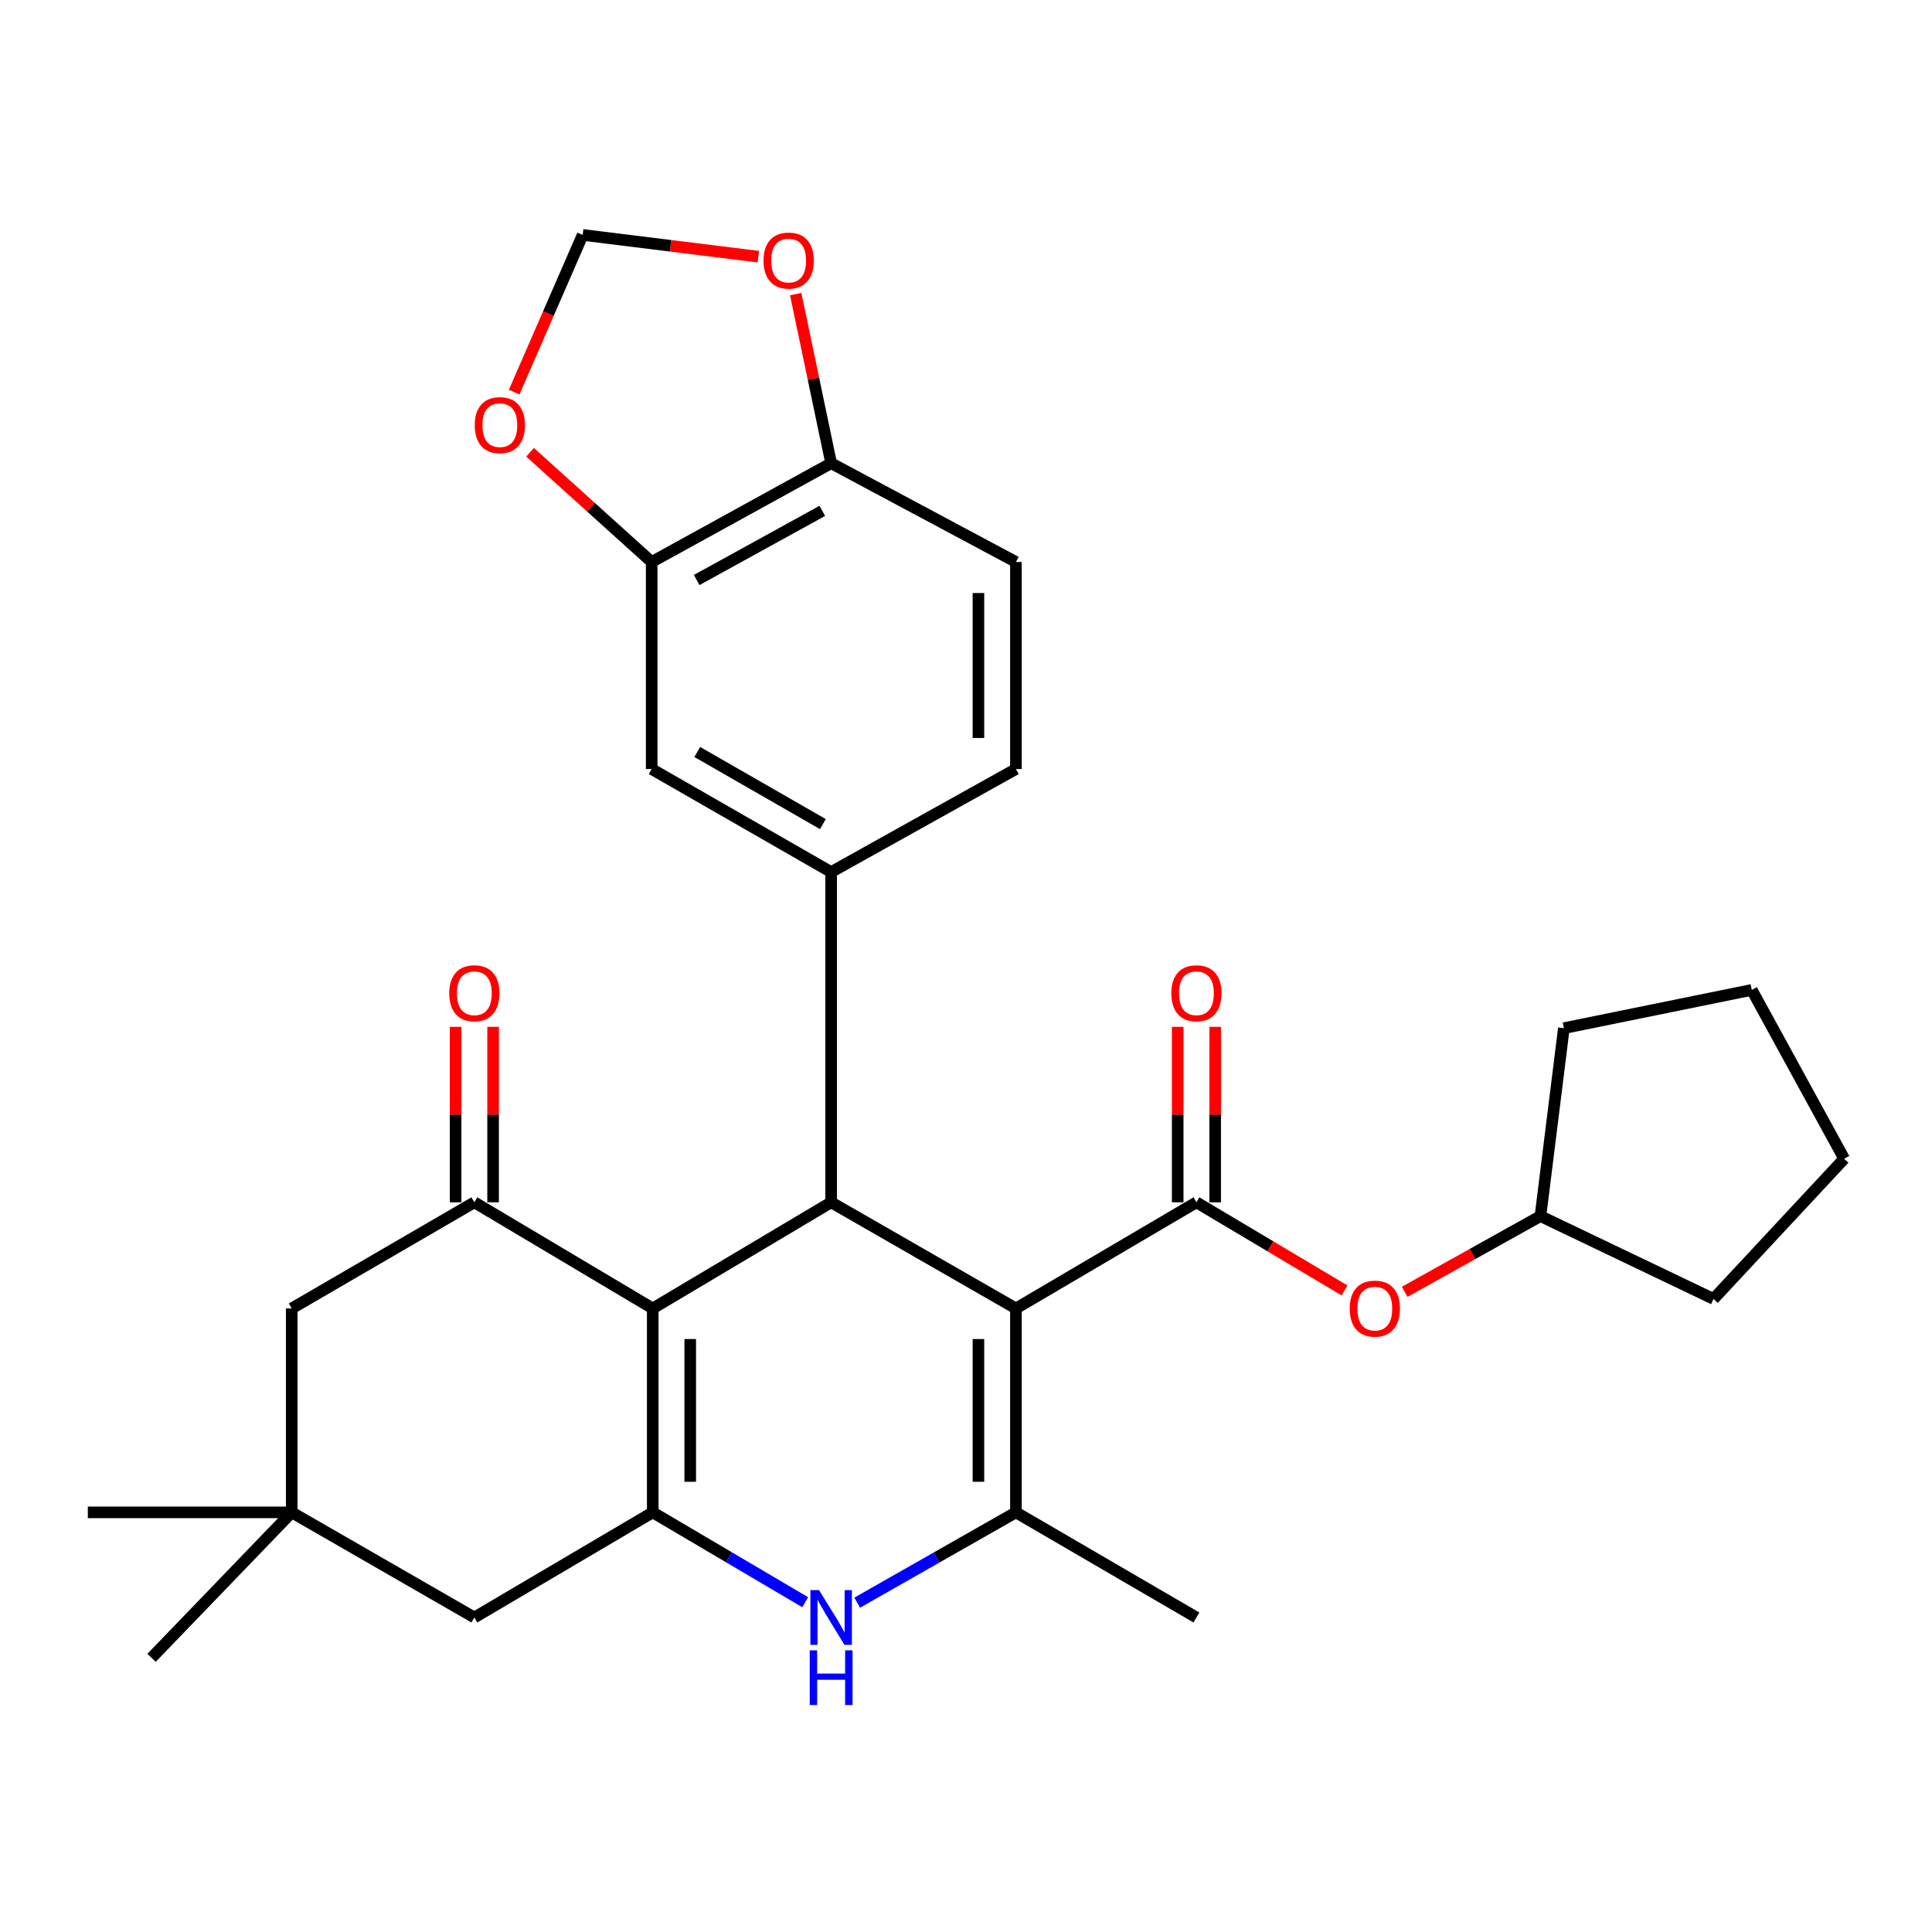 <?xml version='1.0' encoding='iso-8859-1'?>
<svg version='1.1' baseProfile='full'
              xmlns='http://www.w3.org/2000/svg'
                      xmlns:rdkit='http://www.rdkit.org/xml'
                      xmlns:xlink='http://www.w3.org/1999/xlink'
                  xml:space='preserve'
width='1000px' height='1000px' viewBox='0 0 1000 1000'>
<!-- END OF HEADER -->
<rect style='opacity:1.0;fill:#FFFFFF;stroke:none' width='1000' height='1000' x='0' y='0'> </rect>
<path class='bond-1' d='M 525.84,677.257 L 430.198,622.311' style='fill:none;fill-rule:evenodd;stroke:#000000;stroke-width:6px;stroke-linecap:butt;stroke-linejoin:miter;stroke-opacity:1' />
<path class='bond-3' d='M 525.84,677.257 L 525.84,782.795' style='fill:none;fill-rule:evenodd;stroke:#000000;stroke-width:6px;stroke-linecap:butt;stroke-linejoin:miter;stroke-opacity:1' />
<path class='bond-3' d='M 506.436,693.088 L 506.436,766.964' style='fill:none;fill-rule:evenodd;stroke:#000000;stroke-width:6px;stroke-linecap:butt;stroke-linejoin:miter;stroke-opacity:1' />
<path class='bond-4' d='M 525.84,677.257 L 619.272,622.311' style='fill:none;fill-rule:evenodd;stroke:#000000;stroke-width:6px;stroke-linecap:butt;stroke-linejoin:miter;stroke-opacity:1' />
<path class='bond-0' d='M 337.856,677.257 L 430.198,622.311' style='fill:none;fill-rule:evenodd;stroke:#000000;stroke-width:6px;stroke-linecap:butt;stroke-linejoin:miter;stroke-opacity:1' />
<path class='bond-6' d='M 337.856,677.257 L 245.524,622.311' style='fill:none;fill-rule:evenodd;stroke:#000000;stroke-width:6px;stroke-linecap:butt;stroke-linejoin:miter;stroke-opacity:1' />
<path class='bond-30' d='M 337.856,677.257 L 337.856,782.795' style='fill:none;fill-rule:evenodd;stroke:#000000;stroke-width:6px;stroke-linecap:butt;stroke-linejoin:miter;stroke-opacity:1' />
<path class='bond-30' d='M 357.26,693.088 L 357.26,766.964' style='fill:none;fill-rule:evenodd;stroke:#000000;stroke-width:6px;stroke-linecap:butt;stroke-linejoin:miter;stroke-opacity:1' />
<path class='bond-7' d='M 430.198,622.311 L 430.198,451.381' style='fill:none;fill-rule:evenodd;stroke:#000000;stroke-width:6px;stroke-linecap:butt;stroke-linejoin:miter;stroke-opacity:1' />
<path class='bond-2' d='M 337.856,782.795 L 377.317,806.05' style='fill:none;fill-rule:evenodd;stroke:#000000;stroke-width:6px;stroke-linecap:butt;stroke-linejoin:miter;stroke-opacity:1' />
<path class='bond-2' d='M 377.317,806.05 L 416.779,829.305' style='fill:none;fill-rule:evenodd;stroke:#0000FF;stroke-width:6px;stroke-linecap:butt;stroke-linejoin:miter;stroke-opacity:1' />
<path class='bond-11' d='M 337.856,782.795 L 245.524,837.213' style='fill:none;fill-rule:evenodd;stroke:#000000;stroke-width:6px;stroke-linecap:butt;stroke-linejoin:miter;stroke-opacity:1' />
<path class='bond-5' d='M 525.84,782.795 L 484.765,806.166' style='fill:none;fill-rule:evenodd;stroke:#000000;stroke-width:6px;stroke-linecap:butt;stroke-linejoin:miter;stroke-opacity:1' />
<path class='bond-5' d='M 484.765,806.166 L 443.689,829.537' style='fill:none;fill-rule:evenodd;stroke:#0000FF;stroke-width:6px;stroke-linecap:butt;stroke-linejoin:miter;stroke-opacity:1' />
<path class='bond-22' d='M 525.84,782.795 L 619.272,837.213' style='fill:none;fill-rule:evenodd;stroke:#000000;stroke-width:6px;stroke-linecap:butt;stroke-linejoin:miter;stroke-opacity:1' />
<path class='bond-10' d='M 619.272,622.311 L 657.595,645.117' style='fill:none;fill-rule:evenodd;stroke:#000000;stroke-width:6px;stroke-linecap:butt;stroke-linejoin:miter;stroke-opacity:1' />
<path class='bond-10' d='M 657.595,645.117 L 695.918,667.923' style='fill:none;fill-rule:evenodd;stroke:#FF0000;stroke-width:6px;stroke-linecap:butt;stroke-linejoin:miter;stroke-opacity:1' />
<path class='bond-16' d='M 628.974,622.311 L 628.974,576.901' style='fill:none;fill-rule:evenodd;stroke:#000000;stroke-width:6px;stroke-linecap:butt;stroke-linejoin:miter;stroke-opacity:1' />
<path class='bond-16' d='M 628.974,576.901 L 628.974,531.491' style='fill:none;fill-rule:evenodd;stroke:#FF0000;stroke-width:6px;stroke-linecap:butt;stroke-linejoin:miter;stroke-opacity:1' />
<path class='bond-16' d='M 609.57,622.311 L 609.57,576.901' style='fill:none;fill-rule:evenodd;stroke:#000000;stroke-width:6px;stroke-linecap:butt;stroke-linejoin:miter;stroke-opacity:1' />
<path class='bond-16' d='M 609.57,576.901 L 609.57,531.491' style='fill:none;fill-rule:evenodd;stroke:#FF0000;stroke-width:6px;stroke-linecap:butt;stroke-linejoin:miter;stroke-opacity:1' />
<path class='bond-13' d='M 245.524,622.311 L 150.992,677.257' style='fill:none;fill-rule:evenodd;stroke:#000000;stroke-width:6px;stroke-linecap:butt;stroke-linejoin:miter;stroke-opacity:1' />
<path class='bond-18' d='M 255.226,622.311 L 255.226,576.901' style='fill:none;fill-rule:evenodd;stroke:#000000;stroke-width:6px;stroke-linecap:butt;stroke-linejoin:miter;stroke-opacity:1' />
<path class='bond-18' d='M 255.226,576.901 L 255.226,531.491' style='fill:none;fill-rule:evenodd;stroke:#FF0000;stroke-width:6px;stroke-linecap:butt;stroke-linejoin:miter;stroke-opacity:1' />
<path class='bond-18' d='M 235.821,622.311 L 235.821,576.901' style='fill:none;fill-rule:evenodd;stroke:#000000;stroke-width:6px;stroke-linecap:butt;stroke-linejoin:miter;stroke-opacity:1' />
<path class='bond-18' d='M 235.821,576.901 L 235.821,531.491' style='fill:none;fill-rule:evenodd;stroke:#FF0000;stroke-width:6px;stroke-linecap:butt;stroke-linejoin:miter;stroke-opacity:1' />
<path class='bond-8' d='M 430.198,451.381 L 337.306,398.051' style='fill:none;fill-rule:evenodd;stroke:#000000;stroke-width:6px;stroke-linecap:butt;stroke-linejoin:miter;stroke-opacity:1' />
<path class='bond-8' d='M 425.926,426.553 L 360.901,389.222' style='fill:none;fill-rule:evenodd;stroke:#000000;stroke-width:6px;stroke-linecap:butt;stroke-linejoin:miter;stroke-opacity:1' />
<path class='bond-19' d='M 430.198,451.381 L 525.84,398.051' style='fill:none;fill-rule:evenodd;stroke:#000000;stroke-width:6px;stroke-linecap:butt;stroke-linejoin:miter;stroke-opacity:1' />
<path class='bond-9' d='M 337.306,398.051 L 337.306,290.886' style='fill:none;fill-rule:evenodd;stroke:#000000;stroke-width:6px;stroke-linecap:butt;stroke-linejoin:miter;stroke-opacity:1' />
<path class='bond-15' d='M 337.306,290.886 L 305.835,262.489' style='fill:none;fill-rule:evenodd;stroke:#000000;stroke-width:6px;stroke-linecap:butt;stroke-linejoin:miter;stroke-opacity:1' />
<path class='bond-15' d='M 305.835,262.489 L 274.365,234.092' style='fill:none;fill-rule:evenodd;stroke:#FF0000;stroke-width:6px;stroke-linecap:butt;stroke-linejoin:miter;stroke-opacity:1' />
<path class='bond-33' d='M 337.306,290.886 L 430.198,239.755' style='fill:none;fill-rule:evenodd;stroke:#000000;stroke-width:6px;stroke-linecap:butt;stroke-linejoin:miter;stroke-opacity:1' />
<path class='bond-33' d='M 360.597,300.215 L 425.621,264.424' style='fill:none;fill-rule:evenodd;stroke:#000000;stroke-width:6px;stroke-linecap:butt;stroke-linejoin:miter;stroke-opacity:1' />
<path class='bond-23' d='M 727.058,668.641 L 762.198,649.05' style='fill:none;fill-rule:evenodd;stroke:#FF0000;stroke-width:6px;stroke-linecap:butt;stroke-linejoin:miter;stroke-opacity:1' />
<path class='bond-23' d='M 762.198,649.05 L 797.338,629.458' style='fill:none;fill-rule:evenodd;stroke:#000000;stroke-width:6px;stroke-linecap:butt;stroke-linejoin:miter;stroke-opacity:1' />
<path class='bond-12' d='M 245.524,837.213 L 150.992,782.795' style='fill:none;fill-rule:evenodd;stroke:#000000;stroke-width:6px;stroke-linecap:butt;stroke-linejoin:miter;stroke-opacity:1' />
<path class='bond-24' d='M 150.992,782.795 L 45.455,782.795' style='fill:none;fill-rule:evenodd;stroke:#000000;stroke-width:6px;stroke-linecap:butt;stroke-linejoin:miter;stroke-opacity:1' />
<path class='bond-25' d='M 150.992,782.795 L 78.442,858.094' style='fill:none;fill-rule:evenodd;stroke:#000000;stroke-width:6px;stroke-linecap:butt;stroke-linejoin:miter;stroke-opacity:1' />
<path class='bond-31' d='M 150.992,782.795 L 150.992,677.257' style='fill:none;fill-rule:evenodd;stroke:#000000;stroke-width:6px;stroke-linecap:butt;stroke-linejoin:miter;stroke-opacity:1' />
<path class='bond-14' d='M 430.198,239.755 L 525.84,290.886' style='fill:none;fill-rule:evenodd;stroke:#000000;stroke-width:6px;stroke-linecap:butt;stroke-linejoin:miter;stroke-opacity:1' />
<path class='bond-17' d='M 430.198,239.755 L 421.03,195.993' style='fill:none;fill-rule:evenodd;stroke:#000000;stroke-width:6px;stroke-linecap:butt;stroke-linejoin:miter;stroke-opacity:1' />
<path class='bond-17' d='M 421.03,195.993 L 411.861,152.23' style='fill:none;fill-rule:evenodd;stroke:#FF0000;stroke-width:6px;stroke-linecap:butt;stroke-linejoin:miter;stroke-opacity:1' />
<path class='bond-20' d='M 266.128,202.971 L 283.86,162.282' style='fill:none;fill-rule:evenodd;stroke:#FF0000;stroke-width:6px;stroke-linecap:butt;stroke-linejoin:miter;stroke-opacity:1' />
<path class='bond-20' d='M 283.86,162.282 L 301.591,121.594' style='fill:none;fill-rule:evenodd;stroke:#000000;stroke-width:6px;stroke-linecap:butt;stroke-linejoin:miter;stroke-opacity:1' />
<path class='bond-34' d='M 392.521,132.848 L 347.056,127.221' style='fill:none;fill-rule:evenodd;stroke:#FF0000;stroke-width:6px;stroke-linecap:butt;stroke-linejoin:miter;stroke-opacity:1' />
<path class='bond-34' d='M 347.056,127.221 L 301.591,121.594' style='fill:none;fill-rule:evenodd;stroke:#000000;stroke-width:6px;stroke-linecap:butt;stroke-linejoin:miter;stroke-opacity:1' />
<path class='bond-21' d='M 525.84,398.051 L 525.84,290.886' style='fill:none;fill-rule:evenodd;stroke:#000000;stroke-width:6px;stroke-linecap:butt;stroke-linejoin:miter;stroke-opacity:1' />
<path class='bond-21' d='M 506.436,381.976 L 506.436,306.96' style='fill:none;fill-rule:evenodd;stroke:#000000;stroke-width:6px;stroke-linecap:butt;stroke-linejoin:miter;stroke-opacity:1' />
<path class='bond-26' d='M 797.338,629.458 L 809.455,532.178' style='fill:none;fill-rule:evenodd;stroke:#000000;stroke-width:6px;stroke-linecap:butt;stroke-linejoin:miter;stroke-opacity:1' />
<path class='bond-27' d='M 797.338,629.458 L 886.932,672.331' style='fill:none;fill-rule:evenodd;stroke:#000000;stroke-width:6px;stroke-linecap:butt;stroke-linejoin:miter;stroke-opacity:1' />
<path class='bond-29' d='M 809.455,532.178 L 906.714,512.375' style='fill:none;fill-rule:evenodd;stroke:#000000;stroke-width:6px;stroke-linecap:butt;stroke-linejoin:miter;stroke-opacity:1' />
<path class='bond-28' d='M 886.932,672.331 L 954.545,599.77' style='fill:none;fill-rule:evenodd;stroke:#000000;stroke-width:6px;stroke-linecap:butt;stroke-linejoin:miter;stroke-opacity:1' />
<path class='bond-32' d='M 954.545,599.77 L 906.714,512.375' style='fill:none;fill-rule:evenodd;stroke:#000000;stroke-width:6px;stroke-linecap:butt;stroke-linejoin:miter;stroke-opacity:1' />
<path  class='atom-6' d='M 423.938 823.053
L 433.218 838.053
Q 434.138 839.533, 435.618 842.213
Q 437.098 844.893, 437.178 845.053
L 437.178 823.053
L 440.938 823.053
L 440.938 851.373
L 437.058 851.373
L 427.098 834.973
Q 425.938 833.053, 424.698 830.853
Q 423.498 828.653, 423.138 827.973
L 423.138 851.373
L 419.458 851.373
L 419.458 823.053
L 423.938 823.053
' fill='#0000FF'/>
<path  class='atom-6' d='M 419.118 854.205
L 422.958 854.205
L 422.958 866.245
L 437.438 866.245
L 437.438 854.205
L 441.278 854.205
L 441.278 882.525
L 437.438 882.525
L 437.438 869.445
L 422.958 869.445
L 422.958 882.525
L 419.118 882.525
L 419.118 854.205
' fill='#0000FF'/>
<path  class='atom-11' d='M 698.604 677.337
Q 698.604 670.537, 701.964 666.737
Q 705.324 662.937, 711.604 662.937
Q 717.884 662.937, 721.244 666.737
Q 724.604 670.537, 724.604 677.337
Q 724.604 684.217, 721.204 688.137
Q 717.804 692.017, 711.604 692.017
Q 705.364 692.017, 701.964 688.137
Q 698.604 684.257, 698.604 677.337
M 711.604 688.817
Q 715.924 688.817, 718.244 685.937
Q 720.604 683.017, 720.604 677.337
Q 720.604 671.777, 718.244 668.977
Q 715.924 666.137, 711.604 666.137
Q 707.284 666.137, 704.924 668.937
Q 702.604 671.737, 702.604 677.337
Q 702.604 683.057, 704.924 685.937
Q 707.284 688.817, 711.604 688.817
' fill='#FF0000'/>
<path  class='atom-16' d='M 245.718 220.054
Q 245.718 213.254, 249.078 209.454
Q 252.438 205.654, 258.718 205.654
Q 264.998 205.654, 268.358 209.454
Q 271.718 213.254, 271.718 220.054
Q 271.718 226.934, 268.318 230.854
Q 264.918 234.734, 258.718 234.734
Q 252.478 234.734, 249.078 230.854
Q 245.718 226.974, 245.718 220.054
M 258.718 231.534
Q 263.038 231.534, 265.358 228.654
Q 267.718 225.734, 267.718 220.054
Q 267.718 214.494, 265.358 211.694
Q 263.038 208.854, 258.718 208.854
Q 254.398 208.854, 252.038 211.654
Q 249.718 214.454, 249.718 220.054
Q 249.718 225.774, 252.038 228.654
Q 254.398 231.534, 258.718 231.534
' fill='#FF0000'/>
<path  class='atom-17' d='M 606.272 514.104
Q 606.272 507.304, 609.632 503.504
Q 612.992 499.704, 619.272 499.704
Q 625.552 499.704, 628.912 503.504
Q 632.272 507.304, 632.272 514.104
Q 632.272 520.984, 628.872 524.904
Q 625.472 528.784, 619.272 528.784
Q 613.032 528.784, 609.632 524.904
Q 606.272 521.024, 606.272 514.104
M 619.272 525.584
Q 623.592 525.584, 625.912 522.704
Q 628.272 519.784, 628.272 514.104
Q 628.272 508.544, 625.912 505.744
Q 623.592 502.904, 619.272 502.904
Q 614.952 502.904, 612.592 505.704
Q 610.272 508.504, 610.272 514.104
Q 610.272 519.824, 612.592 522.704
Q 614.952 525.584, 619.272 525.584
' fill='#FF0000'/>
<path  class='atom-18' d='M 395.207 134.869
Q 395.207 128.069, 398.567 124.269
Q 401.927 120.469, 408.207 120.469
Q 414.487 120.469, 417.847 124.269
Q 421.207 128.069, 421.207 134.869
Q 421.207 141.749, 417.807 145.669
Q 414.407 149.549, 408.207 149.549
Q 401.967 149.549, 398.567 145.669
Q 395.207 141.789, 395.207 134.869
M 408.207 146.349
Q 412.527 146.349, 414.847 143.469
Q 417.207 140.549, 417.207 134.869
Q 417.207 129.309, 414.847 126.509
Q 412.527 123.669, 408.207 123.669
Q 403.887 123.669, 401.527 126.469
Q 399.207 129.269, 399.207 134.869
Q 399.207 140.589, 401.527 143.469
Q 403.887 146.349, 408.207 146.349
' fill='#FF0000'/>
<path  class='atom-19' d='M 232.524 514.104
Q 232.524 507.304, 235.884 503.504
Q 239.244 499.704, 245.524 499.704
Q 251.804 499.704, 255.164 503.504
Q 258.524 507.304, 258.524 514.104
Q 258.524 520.984, 255.124 524.904
Q 251.724 528.784, 245.524 528.784
Q 239.284 528.784, 235.884 524.904
Q 232.524 521.024, 232.524 514.104
M 245.524 525.584
Q 249.844 525.584, 252.164 522.704
Q 254.524 519.784, 254.524 514.104
Q 254.524 508.544, 252.164 505.744
Q 249.844 502.904, 245.524 502.904
Q 241.204 502.904, 238.844 505.704
Q 236.524 508.504, 236.524 514.104
Q 236.524 519.824, 238.844 522.704
Q 241.204 525.584, 245.524 525.584
' fill='#FF0000'/>
</svg>
